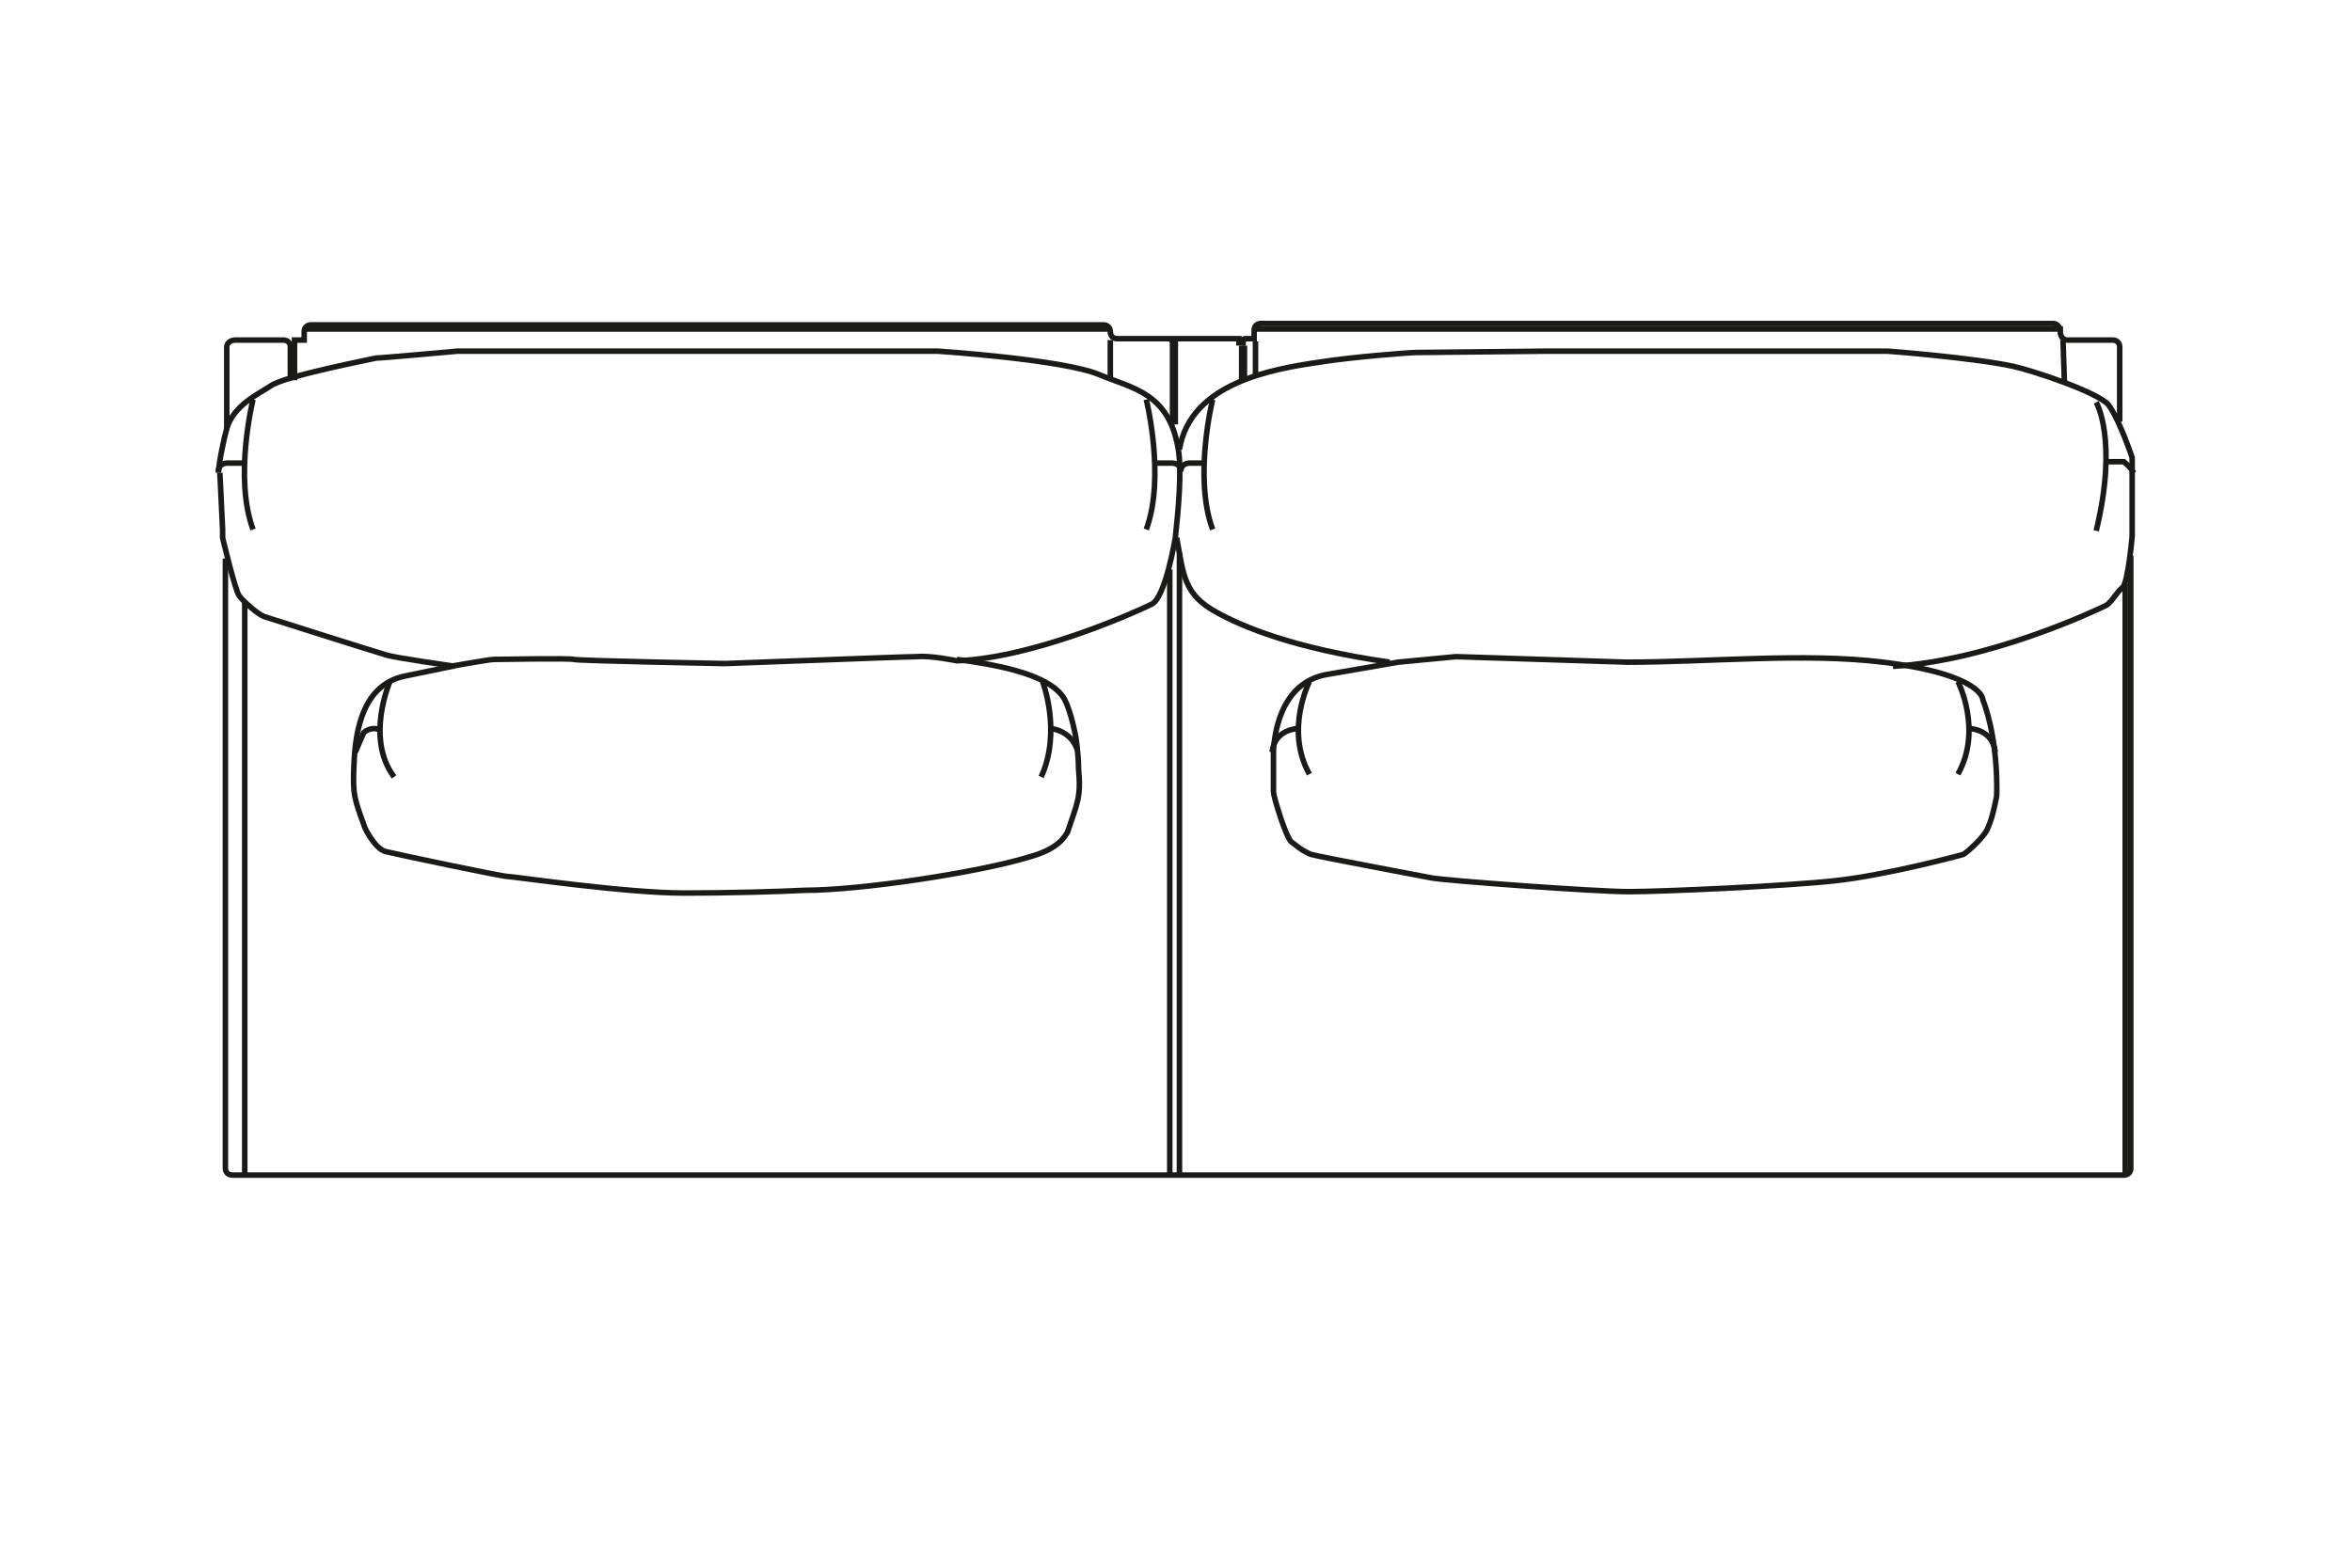 <?xml version="1.0" encoding="UTF-8"?>
<svg id="Laag_1" xmlns="http://www.w3.org/2000/svg" version="1.1" viewBox="0 0 170.1 113.4">
  <!-- Generator: Adobe Illustrator 29.1.0, SVG Export Plug-In . SVG Version: 2.1.0 Build 142)  -->
  <defs>
    <style>
      .st0, .st1 {
        fill: none;
        stroke: #1a1a18;
        stroke-miterlimit: 22.9;
        stroke-width: .4px;
      }

      .st1 {
        fill-rule: evenodd;
      }
    </style>
  </defs>
  <path class="st1" d="M154.1,40.2v44.3c0,.3-.2.5-.5.5H16.8c-.3,0-.5-.2-.5-.5v-44.1M16.4,31.1v-6c0-.3.3-.5.6-.5h3.5c.3,0,.5.2.5.5v2.2h.3v-2.7h.7v-.6c0-.3.2-.5.5-.5h57.3c.3,0,.5.2.5.5h0c0,.3.2.5.5.5h3.9c0,0,.1.3.1.3h.2v-.3c0,0,4.6,0,4.6,0v.3c.1,0,.3,0,.3,0,0,0,0-.3.1-.3,0,0,.7,0,.7,0v-.6c0-.3.2-.5.5-.5h57.3c.3,0,.5.3.5.6h0c0,.3.2.6.5.6h3.3c.3,0,.5.2.5.5v5.4"/>
  <path class="st1" d="M15.8,34.2c0-.6.4-2.5.6-3.2.5-1.7,2.3-2.5,3.2-3.1,1-.7,7.2-1.9,7.6-2,.4,0,5.9-.5,5.9-.5h34.7s9.1.6,11.7,1.7c2.4,1,5,1.3,5.7,5.3.3,1.6,0,4.7-.2,6.5,0,0-.7,4.3-1.7,4.8s-8.5,3.9-14.1,4.1c0,0-1.9-.4-2.9-.3-.9,0-13.6.5-13.9.5,0,0-10.6-.2-10.9-.3s-5.5,0-5.8,0-3.1.5-3.1.5"/>
  <path class="st1" d="M15.9,34.2l.2,4.1v.6s.9,3.8,1.2,4.2c.3.4,1.3,1.3,1.8,1.5.6.2,8.2,2.6,8.9,2.8.7.2,4.9.8,4.9.8"/>
  <path class="st1" d="M32.7,48.2l-3.4.7c-3,.6-3.6,3.8-3.7,6.4-.1,2.2,0,2.4.8,4.6,0,0,.7,1.5,1.5,1.7s8.4,1.8,8.8,1.8c.4,0,8.5,1.2,12.8,1.2,3.1,0,6.8-.1,8.7-.2,4.1,0,12.6-1.3,16.2-2.4,2.2-.6,2.6-1.5,2.8-1.8.7-2.1,1-2.5.8-4.6,0-1.1-.2-2.3-.2-2.3,0,0-.3-1.7-.8-2.7-1.1-2-5.7-2.6-7.8-2.9"/>
  <path class="st1" d="M28.2,49.3s-1.8,4.1.3,6.9"/>
  <path class="st1" d="M25.7,54.4l.6-1.4s.5-.5,1.2-.2"/>
  <path class="st1" d="M75.4,49.3s1.4,3.6-.1,6.9"/>
  <path class="st1" d="M76,52.7s1.4.1,1.9,1.5"/>
  <path class="st1" d="M85.3,32.5c.8-4.8,6.7-5.8,10.1-6.3,2.5-.4,6.7-.7,6.9-.7s9.7-.1,9.7-.1h24.5c.1,0,6.4.5,9.1,1.1,1.4.3,6.2,1.9,6.9,2.8.8,1.1,1.7,3.8,1.7,3.8v5.7s-.3,3.4-.7,3.7c-.4.3-.8,1.1-1.2,1.3-.4.2-8.3,4-15.4,4.4"/>
  <path class="st1" d="M85.1,38.9c.5,2.7.5,4.1,2.9,5.4,1.8,1,5.5,2.6,12.5,3.6"/>
  <path class="st1" d="M117.6,47.9c-.2,0-12.3-.4-12.3-.4l-4.2.4s-3.4.6-5.2.9c-2.6.5-3.6,2.9-3.8,5.4,0,.5,0,2.8,0,3.1s.9,3.3,1.3,3.6c.4.3.7.6,1.4.9.7.2,7.7,1.5,8.7,1.7,1,.2,11.9,1,14.3,1s11.4-.4,15-.8c3.6-.4,8.9-1.8,9.2-1.9.2-.1,1.6-1.3,1.8-2,.3-.6.6-2.2.6-2.2,0,0,.2-3.8-1-7,0,0,0-1.8-7.2-2.7-5.7-.7-12.6,0-18.6,0Z"/>
  <path class="st1" d="M94.7,49.3s-1.8,3.5,0,6.7"/>
  <path class="st1" d="M93.9,52.7s-1.7,0-1.9,1.7"/>
  <line class="st0" x1="80.3" y1="24.6" x2="80.3" y2="27.4"/>
  <line class="st0" x1="89.8" y1="25" x2="89.8" y2="27.5"/>
  <line class="st0" x1="90" y1="25" x2="90" y2="27.4"/>
  <line class="st0" x1="90.8" y1="24.7" x2="90.8" y2="27.1"/>
  <line class="st0" x1="84.8" y1="24.9" x2="84.8" y2="30.7"/>
  <line class="st0" x1="85" y1="24.9" x2="85" y2="30.7"/>
  <line class="st0" x1="21.9" y1="23.8" x2="80.3" y2="23.8"/>
  <line class="st0" x1="90.8" y1="23.8" x2="149.2" y2="23.8"/>
  <line class="st0" x1="149.2" y1="24.6" x2="149.3" y2="27.6"/>
  <path class="st1" d="M151.6,29.1s1.6,2.7,0,9.3"/>
  <path class="st1" d="M152.3,33.4h1.3s.6.5.7.8"/>
  <line class="st0" x1="17.7" y1="43.6" x2="17.7" y2="85"/>
  <line class="st0" x1="85.3" y1="40" x2="85.3" y2="85"/>
  <line class="st0" x1="84.6" y1="41.2" x2="84.6" y2="85"/>
  <path class="st1" d="M82.9,28.9s1.4,5.6,0,9.4"/>
  <path class="st1" d="M83.5,33.5h1.3s.6,0,.6.6"/>
  <path class="st1" d="M87.7,28.9s-1.4,5.6,0,9.4"/>
  <path class="st1" d="M87.1,33.5h-1.1s-.6,0-.6.6"/>
  <path class="st1" d="M141.6,49.3s1.8,3.5,0,6.7"/>
  <path class="st1" d="M142.4,52.7s1.7,0,1.9,1.7"/>
  <path class="st1" d="M18.3,28.9s-1.4,5.6,0,9.4"/>
  <path class="st1" d="M17.7,33.5h-1.3s-.6,0-.6.6"/>
  <line class="st0" x1="153.7" y1="42.2" x2="153.7" y2="85"/>
</svg>